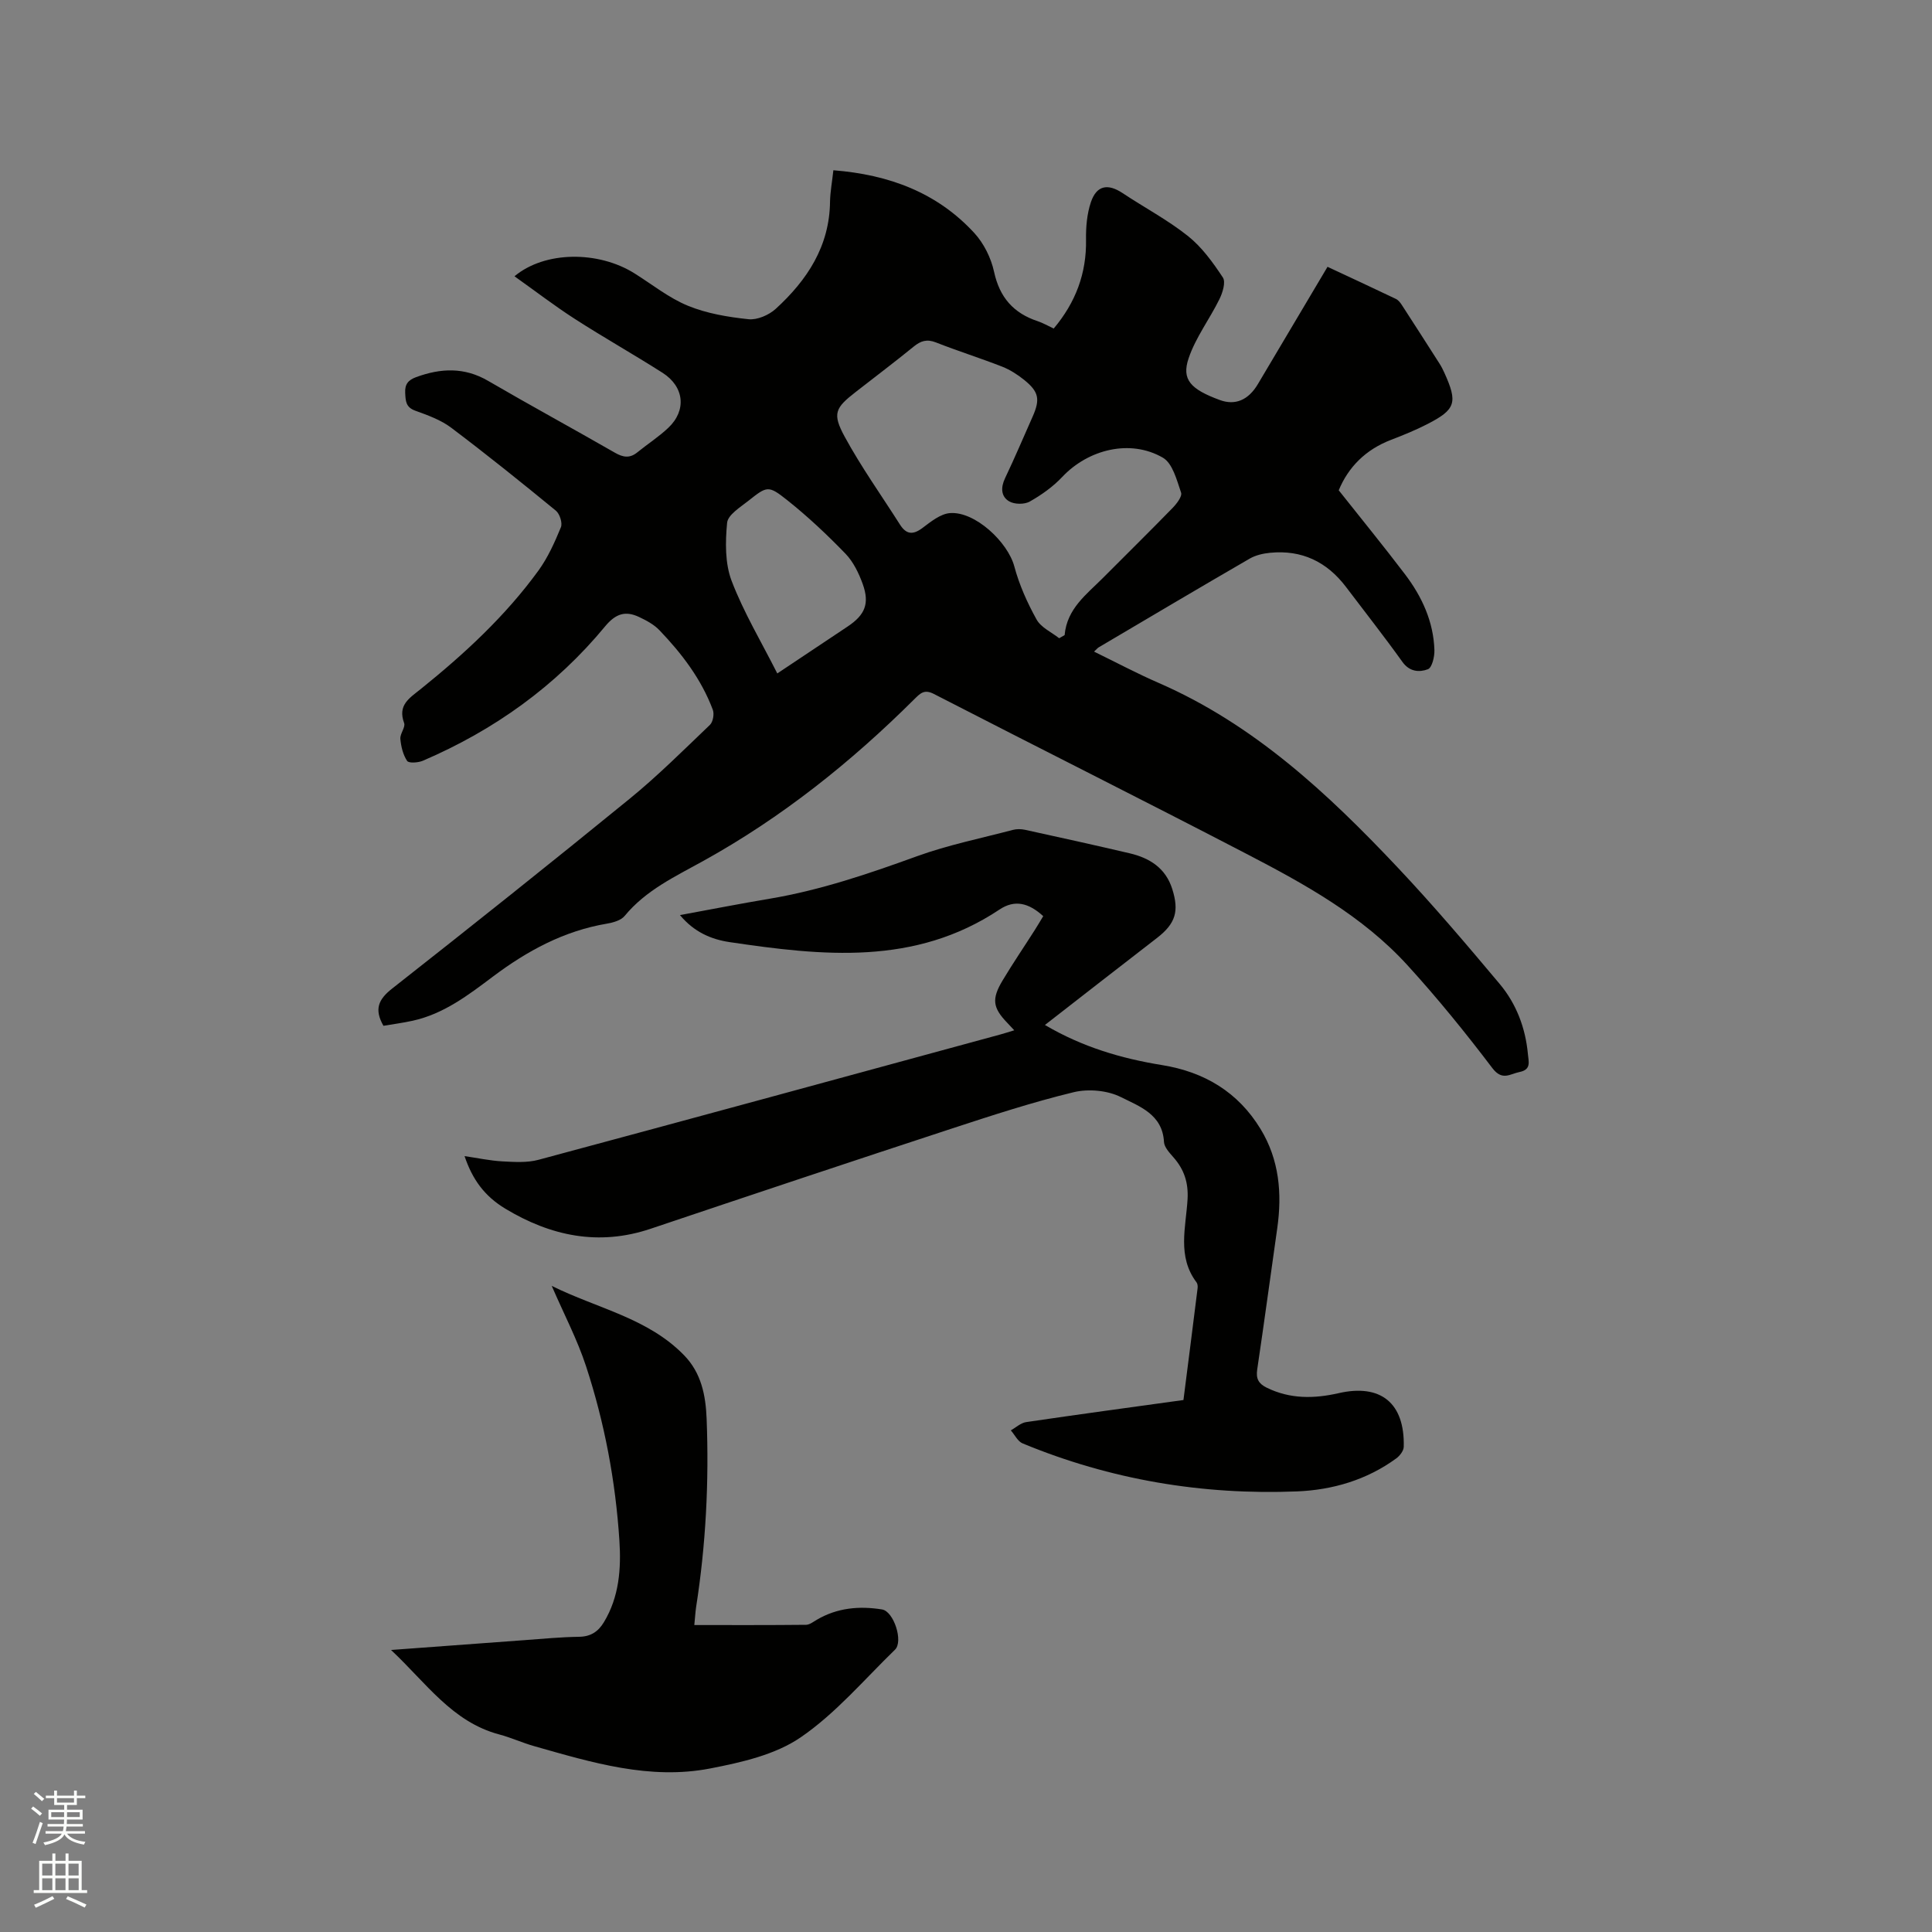 <svg enable-background="new 0 0 400 400" viewBox="0 0 400 400" xmlns="http://www.w3.org/2000/svg"><rect x="0" y="0" width="400" height="400" fill="#808080" stroke="none"/><path d="m6.44 374.46.42-.45c.65.47 1.27.95 1.85 1.44l-.45.49c-.65-.56-1.25-1.06-1.82-1.48m.93 7.33-.63-.26c.55-1.36 1.05-2.8 1.52-4.33.19.1.38.19.59.27-.46 1.29-.95 2.73-1.48 4.32m-.38-10.38.44-.42c.43.34 1.01.82 1.74 1.44l-.49.49c-.53-.51-1.09-1.01-1.69-1.51m2.5.35h1.72v-1.04h.59v1.04h3.52v-1.04h.59v1.04h1.75v.53h-1.75v1.42h-2.03v.97h3.22v2.03h-3.24c0 .35-.01.66-.03.93h3.32v.53h-3.37c-.03.27-.08.58-.15.94h3.96v.53h-3.71c.67.92 1.93 1.48 3.79 1.68-.13.24-.23.44-.29.59-2.13-.38-3.48-1.08-4.04-2.12-.43.97-1.77 1.72-4.03 2.23-.09-.19-.2-.37-.33-.55 2.1-.42 3.37-1.03 3.81-1.83h-3.36v-.53h3.58c.08-.29.13-.61.16-.94h-3.33v-.53h3.39c.02-.27.04-.58.04-.93h-3.23v-2.03h3.25v-.97h-2.07v-1.42h-1.73zm1.12 3.44v1h2.65c.01-.3.02-.44.01-.4v-.25-.35zm1.19-2h3.52v-.91h-3.52zm4.71 2h-2.63v.59c0 .15-.01.28-.01.4h2.64z" fill="#fbfcfa"/><path d="m13.56 383.74h.63v1.52h2.72v6.07h1.13v.6h-11.06v-.6h1.13v-6.07h2.73v-1.52h.63v1.52h2.1v-1.52zm-2.69 8.83.38.56c-1.24.63-2.53 1.25-3.85 1.85-.1-.21-.21-.42-.34-.63 1.36-.55 2.63-1.15 3.81-1.78m-2.13-4.27h2.1v-2.45h-2.1zm0 3.04h2.1v-2.46h-2.1zm2.72-3.04h2.1v-2.45h-2.1zm0 3.04h2.1v-2.46h-2.1zm6.07 3.6c-1.41-.71-2.7-1.3-3.86-1.78l.35-.56c1.45.62 2.75 1.19 3.88 1.72zm-1.25-9.09h-2.1v2.45h2.1zm-2.09 5.49h2.1v-2.46h-2.1z" fill="#fbfcfa"/><g fill="#010100"><path d="m172.54 35.25c11.55.91 21.48 4.63 29.17 12.98 1.98 2.15 3.48 5.18 4.1 8.04 1.15 5.31 4.02 8.57 9.04 10.23 1.08.36 2.09.95 3.31 1.52 4.53-5.39 6.81-11.4 6.69-18.4-.04-2.6.19-5.34 1.01-7.77 1.19-3.5 3.52-3.9 6.59-1.85 4.5 2.99 9.33 5.54 13.53 8.89 2.87 2.29 5.15 5.46 7.2 8.56.63.94-.04 3.13-.7 4.47-2.03 4.13-4.92 7.93-6.38 12.23-1.52 4.45.4 6.44 6.45 8.67 3.18 1.17 5.91.03 7.89-3.31 4.75-8 9.5-16 14.41-24.27 4.83 2.26 9.51 4.42 14.16 6.65.52.25.95.82 1.28 1.34 2.59 3.99 5.16 8 7.72 12.01.4.62.74 1.28 1.04 1.96 2.78 6.14 2.35 7.58-3.5 10.59-2.44 1.25-5 2.3-7.56 3.28-5.25 2.01-8.84 5.64-10.82 10.44 4.67 5.9 9.29 11.55 13.7 17.36 3.52 4.63 5.93 9.83 6.11 15.75.04 1.36-.5 3.62-1.35 3.94-1.76.66-3.8.56-5.29-1.54-3.76-5.26-7.77-10.34-11.66-15.49-3.96-5.23-9.17-7.73-15.73-7.08-1.44.14-2.98.49-4.22 1.21-10.45 6.05-20.83 12.21-31.23 18.35-.26.15-.45.41-.99.9 4.58 2.23 8.91 4.54 13.4 6.49 19.69 8.58 34.99 22.86 49.43 38.17 7.34 7.78 14.28 15.95 21.16 24.15 3.45 4.12 5.34 9.11 5.84 14.54.14 1.54.72 3.19-1.71 3.68-2.03.41-3.6 1.9-5.66-.81-5.56-7.33-11.38-14.51-17.58-21.3-9.29-10.19-21.25-16.78-33.3-23.04-21.51-11.18-43.2-22.03-64.75-33.12-1.98-1.02-2.81-.12-3.99 1.04-13.13 13.08-27.51 24.56-43.76 33.55-5.83 3.23-11.87 6.04-16.26 11.37-.76.93-2.38 1.38-3.67 1.6-8.9 1.5-16.51 5.63-23.63 10.98-5.07 3.81-10.16 7.71-16.58 9.12-2.04.45-4.12.72-6.06 1.05-1.96-3.42-1.04-5.48 1.79-7.7 16.5-12.97 32.93-26.05 49.19-39.31 5.82-4.75 11.17-10.09 16.61-15.29.64-.61.93-2.25.6-3.13-2.38-6.35-6.43-11.65-11.07-16.49-1.13-1.18-2.7-2.01-4.2-2.72-2.8-1.32-4.82-.72-7.01 1.92-10.23 12.39-22.99 21.51-37.74 27.84-.97.42-2.93.55-3.27.04-.85-1.28-1.26-2.98-1.4-4.56-.1-1.07 1.1-2.41.78-3.28-1.37-3.73 1.07-5.14 3.45-7.05 9.02-7.26 17.52-15.11 24.36-24.52 1.96-2.7 3.37-5.86 4.65-8.97.36-.88-.24-2.77-1.04-3.43-7.13-5.85-14.32-11.63-21.68-17.18-2.15-1.62-4.86-2.59-7.43-3.52-1.98-.71-2-2.01-2.09-3.68-.1-1.82.65-2.67 2.24-3.26 5.11-1.88 10.01-2.11 14.94.77 8.69 5.06 17.54 9.87 26.26 14.88 1.68.96 3.05 1.18 4.6-.07 2.13-1.73 4.47-3.23 6.45-5.11 3.8-3.6 3.3-8.5-1.21-11.38-5.98-3.81-12.18-7.3-18.14-11.14-4.23-2.72-8.23-5.8-12.51-8.84 6.28-5.26 17.34-5.29 24.8-.63 3.68 2.3 7.15 5.11 11.1 6.73 3.92 1.61 8.3 2.34 12.55 2.79 1.81.19 4.22-.86 5.63-2.14 6.52-5.96 11.17-12.98 11.25-22.28.05-2.02.43-4 .69-6.42zm46.75 96.89c.38-.22.75-.43 1.13-.65.48-5.5 4.57-8.45 7.97-11.87 4.78-4.81 9.62-9.56 14.35-14.42.86-.88 2.06-2.43 1.79-3.21-.89-2.59-1.75-6.06-3.77-7.23-6.74-3.91-15.44-1.74-20.83 3.98-1.91 2.03-4.3 3.73-6.73 5.1-1.11.63-3.19.6-4.28-.05-1.67-.99-1.76-2.84-.84-4.77 2-4.2 3.82-8.49 5.71-12.75 1.59-3.58 1.31-5.15-1.74-7.61-1.38-1.11-2.95-2.12-4.59-2.76-4.53-1.77-9.18-3.23-13.7-5.01-1.86-.73-3.13-.32-4.58.86-3.94 3.21-8 6.27-12.01 9.4-4.24 3.3-4.9 4.45-2.3 9.24 3.42 6.29 7.61 12.16 11.46 18.22 1.29 2.03 2.66 2.19 4.63.72 1.75-1.31 3.75-2.96 5.75-3.1 5.16-.38 11.94 5.99 13.29 11.03 1.02 3.81 2.68 7.53 4.6 10.98.91 1.67 3.08 2.63 4.69 3.9zm-58.36 7.29c4.75-3.17 9.66-6.44 14.57-9.72 3.58-2.39 4.58-4.73 3.12-8.79-.81-2.24-1.94-4.59-3.56-6.27-3.8-3.93-7.81-7.71-12.09-11.11-3.9-3.1-4.16-2.92-8.03.15-1.68 1.33-4.24 2.9-4.4 4.55-.38 3.98-.45 8.4.94 12.04 2.51 6.56 6.18 12.67 9.45 19.15z"/><path d="m216.34 212.21c7.82 4.6 15.89 6.95 24.28 8.31 8.76 1.42 15.72 5.6 20.36 13.22 3.87 6.34 4.49 13.34 3.46 20.56-1.39 9.75-2.7 19.51-4.15 29.25-.28 1.9.28 2.92 1.96 3.75 4.84 2.38 9.81 2.3 14.9 1.14 8.73-2 13.71 2.06 13.48 11.11-.02.83-.83 1.88-1.57 2.41-6.1 4.45-13.17 6.52-20.53 6.82-19.61.78-38.62-2.41-56.81-9.94-1.01-.42-1.63-1.78-2.44-2.7 1.06-.59 2.06-1.55 3.18-1.71 10.78-1.59 21.57-3.05 32.56-4.57 1-7.84 1.98-15.49 2.93-23.15.05-.4 0-.92-.22-1.21-4.05-5.35-2.2-11.41-1.86-17.19.2-3.47-.71-6.19-2.92-8.7-.82-.94-1.9-2.09-1.96-3.18-.3-5.72-5.11-7.38-8.9-9.28-2.78-1.4-6.74-1.76-9.8-1.02-8.51 2.06-16.88 4.79-25.21 7.52-20.82 6.83-41.6 13.76-62.37 20.75-10.76 3.62-20.68 1.51-30.08-4.15-4.33-2.61-6.82-6.06-8.45-10.89 2.74.4 5.27.95 7.82 1.09 2.48.13 5.11.31 7.47-.32 31.9-8.57 63.76-17.27 95.63-25.95.88-.24 1.74-.52 2.89-.87-.63-.67-1.04-1.13-1.47-1.57-2.97-3.09-3.25-4.89-.96-8.72 2.12-3.55 4.45-6.96 6.67-10.45.61-.96 1.19-1.95 1.76-2.89-3.02-2.77-5.92-3.46-9.04-1.38-17.53 11.7-36.69 9.6-55.92 6.75-3.74-.56-7.31-2.05-10.25-5.59 6.47-1.19 12.54-2.38 18.63-3.4 10.49-1.77 20.48-5.17 30.45-8.79 6.43-2.33 13.21-3.7 19.85-5.45.79-.21 1.7-.19 2.5-.02 7.24 1.58 14.48 3.18 21.69 4.87 4.13.97 7.43 3.05 8.8 7.38 1.46 4.61.68 7.15-3.1 10.1-7.63 5.89-15.23 11.81-23.26 18.06z"/><path d="m143.75 336.45c7.9 0 15.51.03 23.12-.05.75-.01 1.52-.62 2.23-1.04 4.23-2.49 8.81-2.9 13.52-2.14 2.42.39 4.45 6.62 2.68 8.33-6.39 6.2-12.27 13.18-19.53 18.15-5.25 3.6-12.23 5.18-18.67 6.43-12.54 2.45-24.57-1.22-36.51-4.61-2.44-.69-4.77-1.77-7.22-2.42-9.76-2.59-15.11-10.66-22.41-17.49 9.76-.72 18.78-1.39 27.81-2.05 3.7-.27 7.4-.63 11.1-.68 2.42-.03 3.98-1.06 5.16-3.02 3.17-5.24 3.59-11.08 3.21-16.91-.8-12.3-3.07-24.39-6.91-36.1-1.8-5.5-4.53-10.69-7.1-16.62 9.49 4.7 19.91 6.65 27.41 14.37 3.56 3.66 4.47 8.28 4.66 13.16.51 13.07-.16 26.06-2.18 38.98-.16 1.11-.22 2.25-.37 3.71z"/></g></svg>
